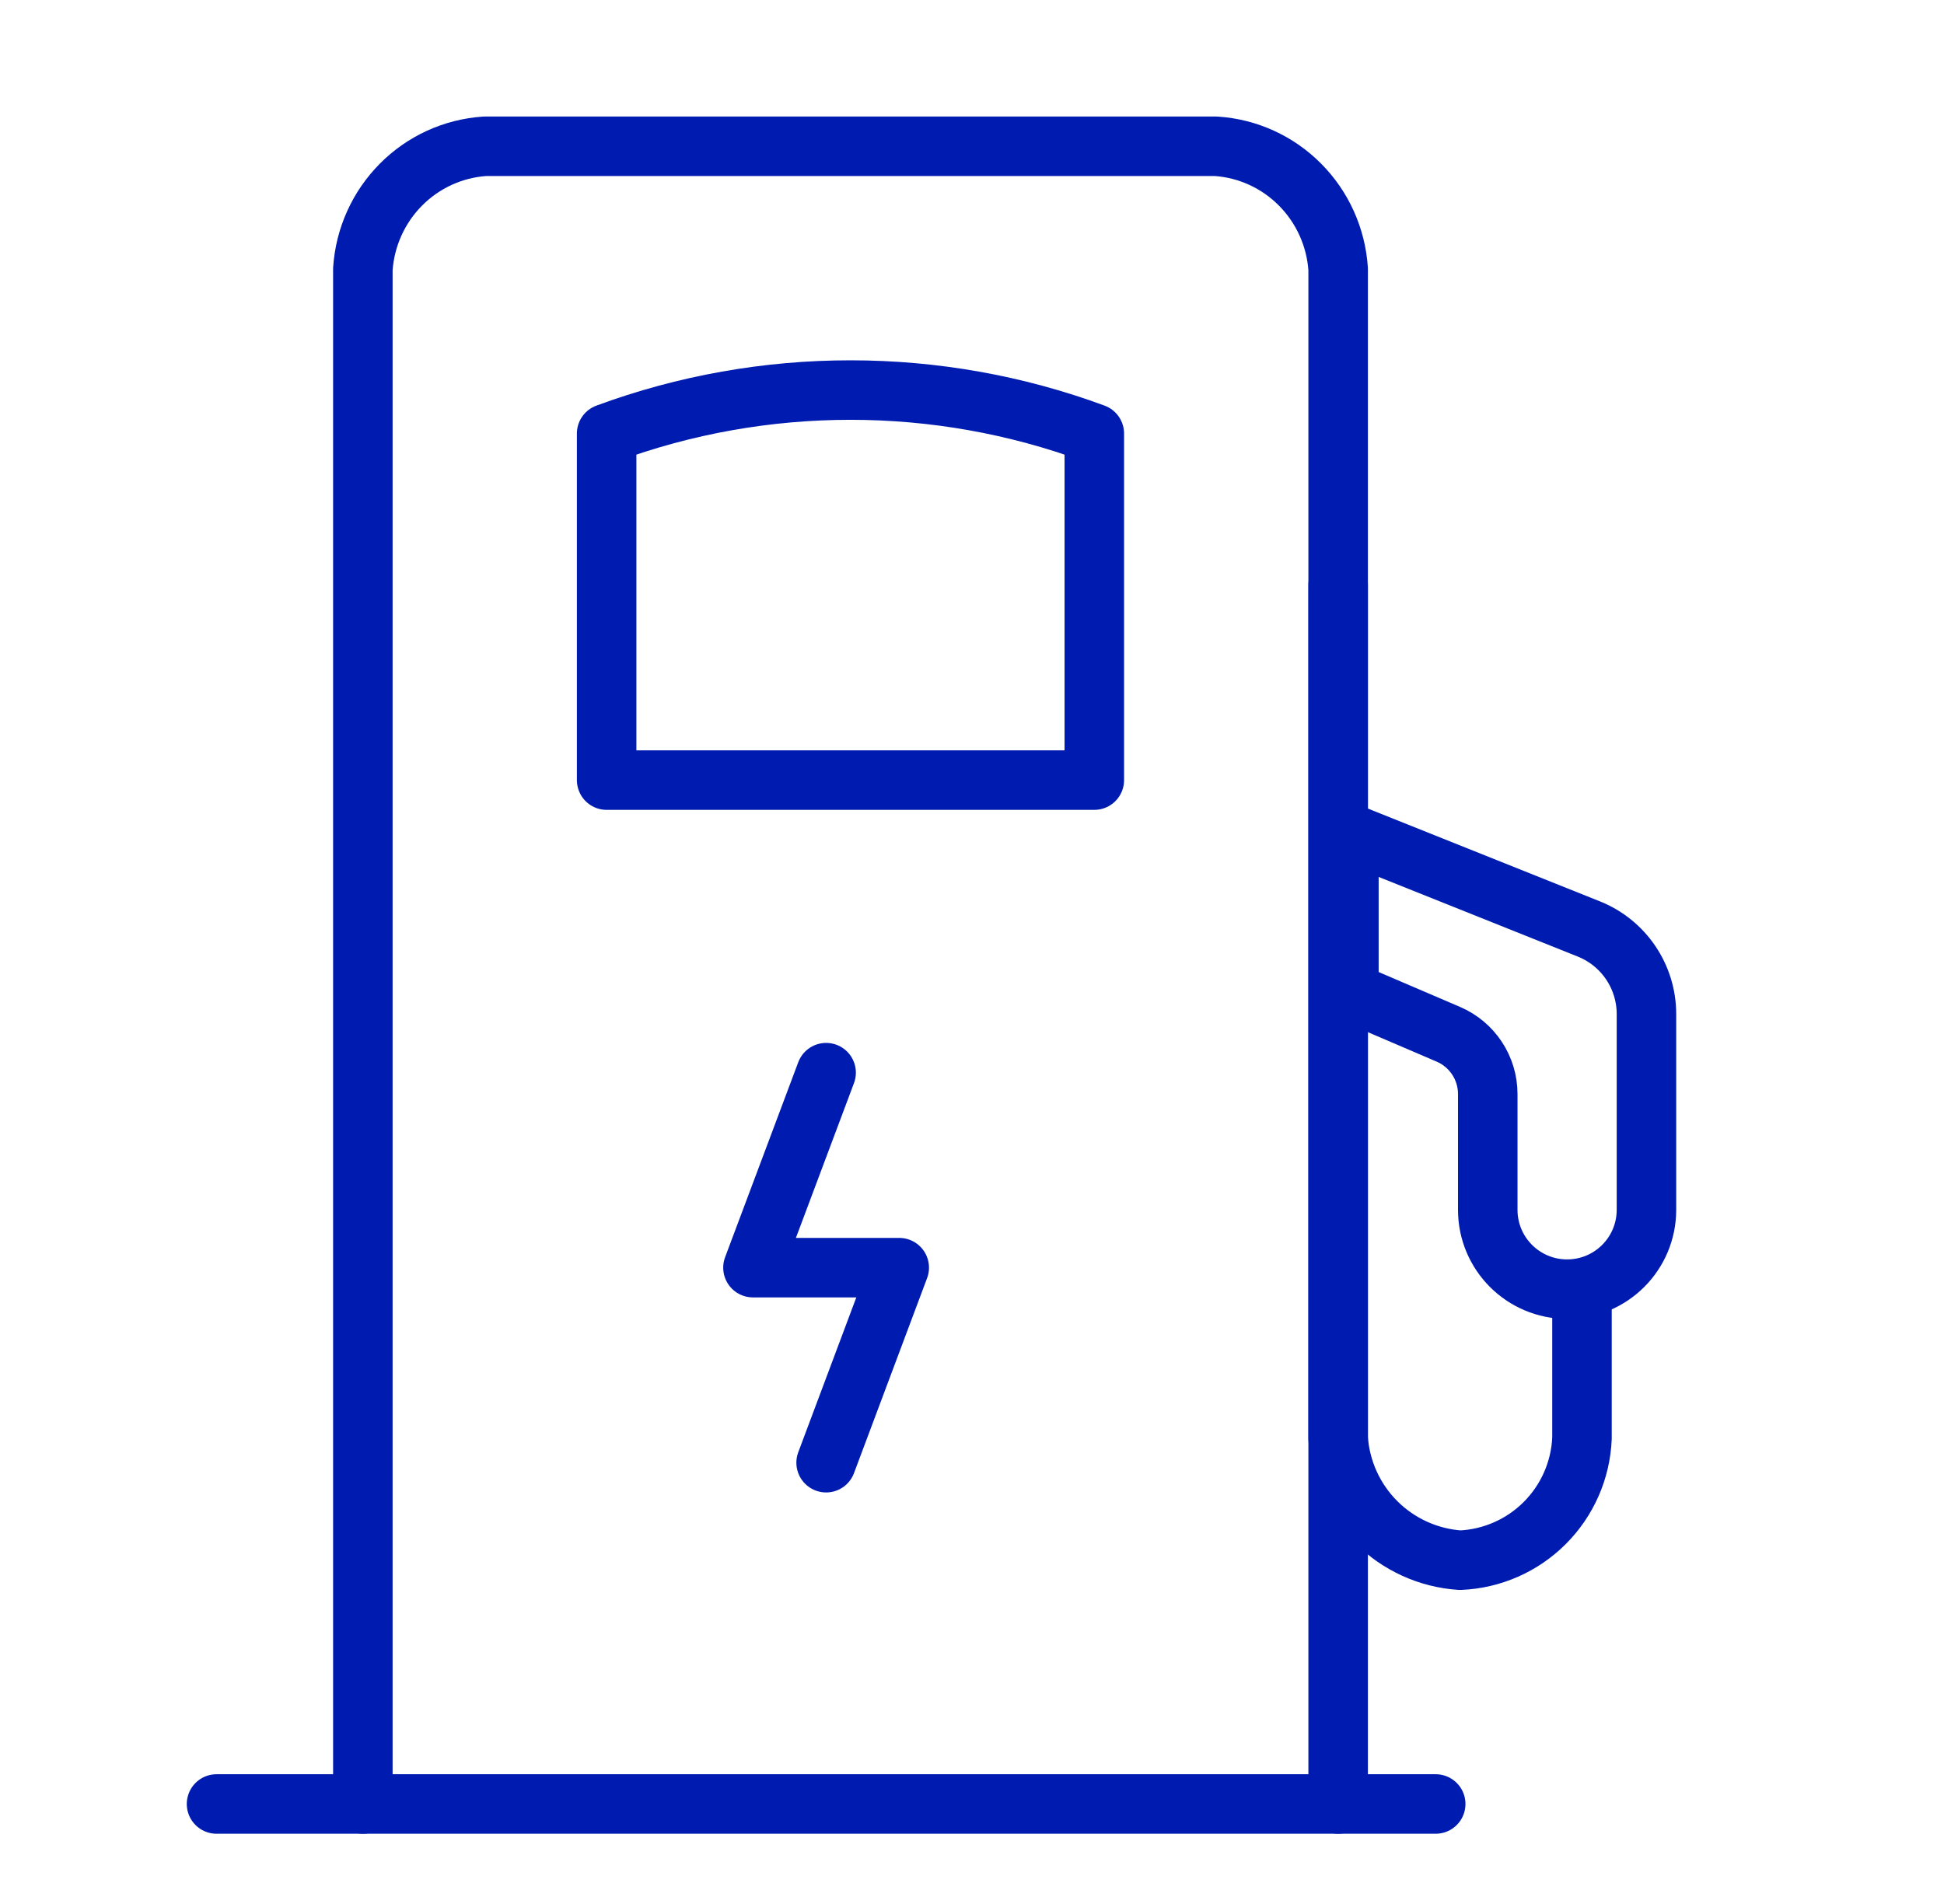 <svg width="49" height="48" viewBox="0 0 49 48" fill="none" xmlns="http://www.w3.org/2000/svg">
<path d="M9.146 45.479V6.783C9.2 5.98 9.541 5.224 10.106 4.655C10.671 4.085 11.422 3.742 12.219 3.688H30.656C31.454 3.742 32.204 4.085 32.769 4.655C33.334 5.224 33.675 5.98 33.729 6.783V45.479" stroke="#001CB0" stroke-width="1.5" stroke-linecap="round" stroke-linejoin="round"/>
<path d="M5.458 45.479H36.188" stroke="#001CB0" stroke-width="1.5" stroke-linecap="round" stroke-linejoin="round"/>
<path d="M20.823 27.042L18.979 31.958H22.666L20.823 36.875" stroke="#001CB0" stroke-width="1.5" stroke-linecap="round" stroke-linejoin="round"/>
<path d="M15.291 19.667H27.583V10.93C23.631 9.468 19.244 9.468 15.291 10.93V19.667Z" stroke="#001CB0" stroke-width="1.5" stroke-linecap="round" stroke-linejoin="round"/>
<path d="M39.875 32.5V36.26C39.841 37.064 39.506 37.826 38.937 38.395C38.368 38.965 37.606 39.299 36.802 39.333C36.005 39.279 35.254 38.938 34.689 38.373C34.124 37.808 33.783 37.057 33.729 36.26V14.75" stroke="#001CB0" stroke-width="1.5" stroke-linecap="round" stroke-linejoin="round"/>
<path d="M40.047 23.419L34 21V25L36.506 26.074C37.109 26.332 37.5 26.925 37.5 27.581V30.5C37.5 31.605 38.395 32.5 39.5 32.5C40.605 32.5 41.5 31.605 41.5 30.5V25.565C41.5 24.62 40.925 23.77 40.047 23.419Z" stroke="#001CB0" stroke-width="1.5"/>
</svg>
